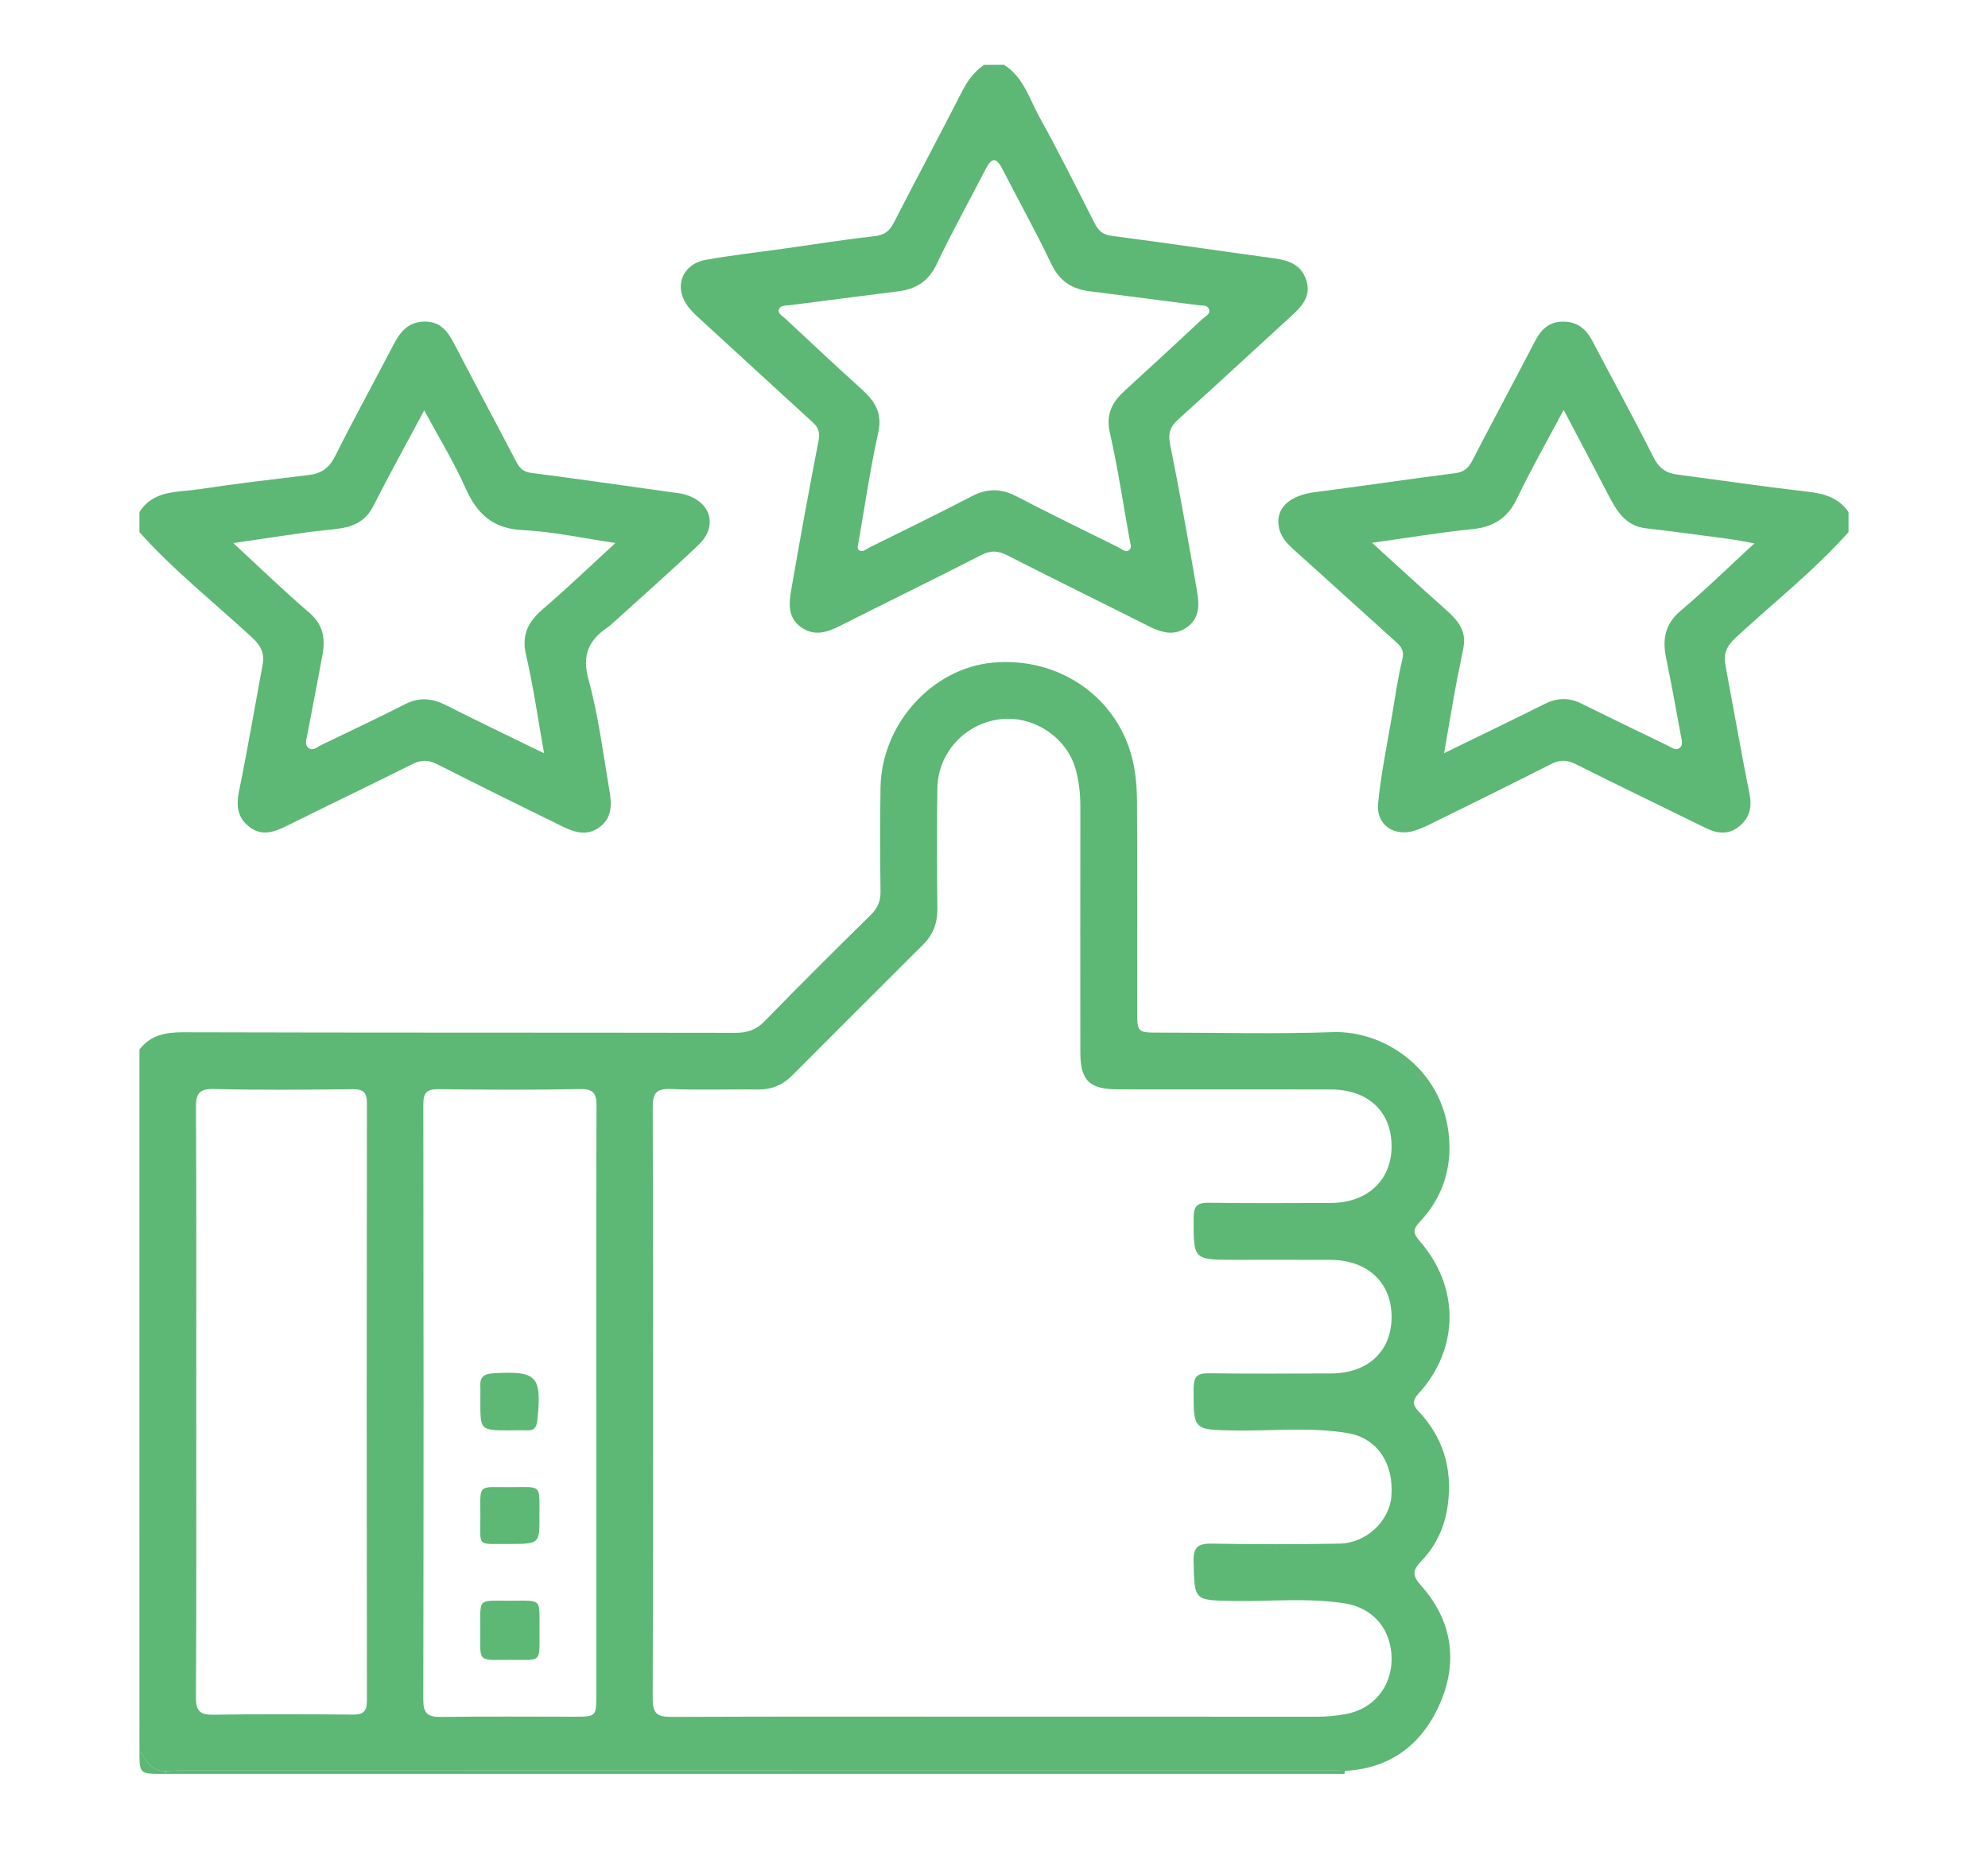 <?xml version="1.0" encoding="utf-8"?>
<!-- Generator: Adobe Illustrator 28.1.0, SVG Export Plug-In . SVG Version: 6.00 Build 0)  -->
<svg version="1.1" id="Layer_1" xmlns="http://www.w3.org/2000/svg" xmlns:xlink="http://www.w3.org/1999/xlink" x="0px" y="0px"
	 viewBox="0 0 595.28 559.06" style="enable-background:new 0 0 595.28 559.06;" xml:space="preserve">
<style type="text/css">
	.st0{fill:#5CB874;}
</style>
<g>
	<path class="st0" d="M41.75,314.29c3.35-4.34,7.81-5.18,13.13-5.17c55.12,0.16,110.24,0.07,165.36,0.17
		c3.6,0.01,6.22-0.91,8.77-3.54c10.45-10.74,21.09-21.3,31.77-31.81c2.07-2.04,2.92-4.13,2.88-7.03c-0.14-10.32-0.15-20.65,0-30.97
		c0.26-19,15.34-35.78,33.53-37.5c20.03-1.89,37.78,10.51,42.07,29.64c0.86,3.85,1.17,7.9,1.2,11.86
		c0.11,20.82,0.05,41.63,0.05,62.45c0,6.82,0,6.83,6.59,6.83c17.32,0,34.65,0.48,51.95-0.14c15.82-0.57,34.29,11.72,34.96,33.54
		c0.27,8.74-2.7,16.72-8.77,23.16c-2.17,2.3-2.24,3.45-0.09,5.92c12.01,13.75,11.84,32.25-0.4,45.63c-2.04,2.23-1.59,3.58,0.05,5.32
		c7.27,7.75,10.06,16.9,8.8,27.43c-0.79,6.68-3.39,12.6-7.96,17.34c-2.85,2.96-2.73,4.45-0.02,7.51c9.1,10.26,11,22.35,5.74,34.78
		c-5.22,12.31-14.69,19.88-28.66,20.59c-1-0.03-2-0.09-2.99-0.09c-115.21,0-230.43,0-345.64,0.01c-1.5,0-2.99,0.11-4.49,0.17
		c-4.29,0.08-5.88-3.28-7.82-6.17C41.75,454.23,41.75,384.26,41.75,314.29z M298.58,514.07c31.81,0,63.63-0.01,95.44,0.02
		c3.01,0,5.96-0.25,8.92-0.79c8.22-1.49,13.74-8.04,13.76-16.47c0.02-8.75-5.41-15.34-14.03-16.69c-11.09-1.74-22.27-0.54-33.4-0.73
		c-11.81-0.21-11.57-0.05-11.87-11.72c-0.12-4.63,1.48-5.52,5.71-5.44c12.65,0.25,25.32,0.21,37.97,0
		c8.01-0.13,14.94-6.7,15.55-14.17c0.8-9.85-4.24-17.4-13-18.91c-11.23-1.93-22.59-0.6-33.89-0.8
		c-12.52-0.22-12.38-0.05-12.32-12.73c0.02-3.64,1.31-4.45,4.66-4.4c12.16,0.16,24.32,0.1,36.48,0.05
		c11.03-0.04,18.1-6.63,18.13-16.82c0.04-10.42-7.13-17.15-18.4-17.2c-9.49-0.04-18.99-0.01-28.48-0.01
		c-12.56,0-12.43,0-12.39-12.58c0.01-3.51,1.07-4.55,4.55-4.5c12.16,0.19,24.32,0.11,36.48,0.06c10.97-0.04,18.18-6.75,18.24-16.84
		c0.06-10.51-6.96-17.14-18.29-17.16c-21.15-0.03-42.31,0-63.46-0.02c-8.78-0.01-11.44-2.6-11.45-11.2
		c-0.02-24.49-0.02-48.97,0.01-73.46c0-3.85-0.42-7.66-1.45-11.33c-2.71-9.59-12.81-16.1-22.67-14.84
		c-10.51,1.34-18.54,10.06-18.7,20.73c-0.18,11.99-0.14,23.99,0,35.98c0.05,4.29-1.25,7.77-4.26,10.76
		c-13.1,13.05-26.16,26.13-39.23,39.22c-2.85,2.86-6.17,4.25-10.29,4.19c-8.66-0.14-17.33,0.23-25.98-0.15
		c-4.58-0.2-5.48,1.39-5.47,5.65c0.13,58.97,0.15,117.94-0.01,176.9c-0.01,4.57,1.42,5.49,5.68,5.47
		C233.61,513.99,266.09,514.07,298.58,514.07z M58.76,419.75c0,29.48,0.08,58.97-0.09,88.45c-0.02,4.18,1.18,5.36,5.32,5.29
		c13.82-0.24,27.65-0.17,41.47-0.04c3.13,0.03,4.41-0.75,4.41-4.16c-0.09-59.63-0.09-119.26,0-178.9c0-3.33-1.1-4.24-4.31-4.21
		c-13.82,0.14-27.65,0.27-41.47-0.06c-4.63-0.11-5.44,1.46-5.41,5.68C58.84,361.11,58.76,390.43,58.76,419.75z M178.55,419.69
		c0-29.47-0.06-58.93,0.07-88.39c0.02-3.78-0.79-5.23-4.93-5.16c-14.14,0.26-28.3,0.2-42.44,0.03c-3.53-0.04-4.49,1.11-4.49,4.56
		c0.09,59.43,0.1,118.86-0.01,178.29c-0.01,3.96,1.27,5.19,5.17,5.13c13.31-0.19,26.63-0.07,39.95-0.07c6.67,0,6.67-0.01,6.68-6.49
		C178.55,478.29,178.55,448.99,178.55,419.69z"/>
	<path class="st0" d="M300.64,19.41c5.89,3.71,7.63,10.3,10.72,15.86c5.73,10.32,10.98,20.92,16.34,31.45
		c1.12,2.21,2.33,3.53,5.12,3.9c16.28,2.1,32.51,4.55,48.78,6.75c4.22,0.57,7.82,1.82,9.42,6.16c1.66,4.49-0.6,7.66-3.72,10.52
		c-11.53,10.56-23.01,21.18-34.61,31.66c-2.35,2.13-2.98,4.06-2.32,7.32c2.91,14.47,5.46,29.01,7.99,43.55
		c0.72,4.14,1.08,8.5-3.05,11.34c-3.77,2.59-7.51,1.53-11.3-0.38c-14.12-7.12-28.33-14.06-42.41-21.25
		c-2.8-1.43-4.95-1.53-7.82-0.06c-14.06,7.22-28.29,14.13-42.4,21.27c-3.97,2.01-7.83,3.08-11.7,0.19
		c-3.8-2.84-3.47-7.03-2.77-10.99c2.59-14.87,5.26-29.72,8.16-44.53c0.49-2.51,0.11-4.04-1.68-5.67
		c-11.18-10.2-22.3-20.46-33.47-30.68c-2.22-2.03-4.43-4.02-5.52-6.96c-1.83-4.92,1-9.98,6.84-11.03
		c7.83-1.41,15.75-2.28,23.63-3.39c9.03-1.27,18.04-2.71,27.09-3.74c2.87-0.33,4.37-1.45,5.65-3.94
		c6.75-13.18,13.75-26.23,20.48-39.41c1.63-3.2,3.63-5.88,6.55-7.92C296.64,19.41,298.64,19.41,300.64,19.41z M256.88,163.48
		c-0.05-0.32-0.22,0.82,0.25,1.2c1.11,0.91,2.16-0.22,3.12-0.69c10.29-5.09,20.62-10.12,30.81-15.42c4.55-2.36,8.69-2.32,13.22,0.02
		c10.2,5.28,20.51,10.33,30.81,15.41c0.94,0.47,2,1.66,3.11,0.65c0.79-0.72,0.26-1.88,0.09-2.85c-1.95-10.77-3.56-21.61-5.97-32.28
		c-1.27-5.64,0.82-9.22,4.63-12.68c7.75-7.05,15.44-14.17,23.09-21.33c0.87-0.81,2.62-1.47,1.9-3.07c-0.52-1.16-2.01-0.9-3.16-1.05
		c-10.86-1.39-21.71-2.82-32.56-4.18c-5.35-0.67-9.02-3.1-11.46-8.24c-4.56-9.62-9.78-18.91-14.63-28.39c-1.84-3.6-3.24-3.38-5,0.05
		c-4.85,9.48-10.07,18.78-14.62,28.4c-2.44,5.16-6.15,7.53-11.49,8.2c-10.86,1.36-21.71,2.79-32.56,4.17
		c-1.15,0.15-2.6-0.07-3.15,1.08c-0.64,1.35,0.84,2,1.62,2.73c7.66,7.15,15.29,14.33,23.08,21.34c3.96,3.56,6.27,7.14,4.96,13.02
		C260.56,140.42,258.99,151.44,256.88,163.48z"/>
	<path class="st0" d="M553.52,159.35c-10.33,11.55-22.49,21.15-33.82,31.64c-2.73,2.52-3.67,4.81-3.04,8.2
		c2.41,12.88,4.65,25.78,7.22,38.63c0.77,3.86,0.01,6.94-2.84,9.43c-3.15,2.76-6.64,2.49-10.24,0.72
		c-12.99-6.39-26.03-12.65-38.97-19.14c-2.66-1.33-4.76-1.36-7.41-0.01c-11.71,5.97-23.52,11.75-35.31,17.56
		c-1.79,0.88-3.6,1.76-5.49,2.36c-6.14,1.95-11.6-1.71-10.97-8.13c0.86-8.89,2.72-17.68,4.2-26.51c0.93-5.56,1.73-11.16,3.06-16.62
		c0.6-2.45-0.21-3.72-1.78-5.13c-9.51-8.57-19.01-17.15-28.49-25.75c-3.06-2.78-6.61-5.32-6.85-9.98c-0.27-5.07,4.01-8.36,11-9.25
		c13.97-1.79,27.91-3.89,41.89-5.66c2.67-0.34,4.01-1.5,5.19-3.79c6.18-11.97,12.58-23.83,18.79-35.79
		c1.84-3.54,4.23-5.83,8.47-5.81c4.19,0.02,6.78,2.18,8.63,5.69c6.12,11.63,12.44,23.16,18.33,34.9c1.62,3.23,3.73,4.76,7.09,5.2
		c13.15,1.73,26.28,3.66,39.45,5.18c4.88,0.56,9.02,1.9,11.89,6.07C553.52,155.36,553.52,157.35,553.52,159.35z M410.83,162.55
		c8.06,7.32,15.01,13.73,22.08,20c3.37,2.99,6.22,6.13,5.34,11.07c-0.76,4.24-1.72,8.45-2.49,12.69c-1.11,6.1-2.13,12.21-3.34,19.23
		c10.61-5.18,20.34-9.85,29.99-14.68c3.7-1.86,7.22-2.1,10.97-0.24c8.65,4.28,17.34,8.48,26.03,12.66c1.13,0.55,2.4,1.71,3.64,0.61
		c0.94-0.82,0.52-2.21,0.31-3.34c-1.45-7.83-2.83-15.67-4.46-23.46c-1.17-5.64-0.38-10.21,4.39-14.23
		c7.45-6.28,14.42-13.13,22.04-20.15c-2.98-0.52-5.35-1.02-7.76-1.34c-8.22-1.1-16.44-2.2-24.67-3.16c-6.44-0.75-9-5.56-11.57-10.51
		c-4.19-8.07-8.45-16.1-13.11-24.96c-5,9.43-9.79,17.8-13.94,26.49c-2.84,5.95-7.09,8.61-13.53,9.24
		C431.21,159.41,421.74,161.03,410.83,162.55z"/>
	<path class="st0" d="M41.75,153.36c4.22-6.71,11.45-5.87,17.8-6.85c10.98-1.68,22.02-2.94,33.05-4.28
		c3.77-0.46,6.06-2.23,7.82-5.76c5.57-11.16,11.61-22.08,17.36-33.15c2.03-3.9,4.4-6.97,9.36-7.01c5.07-0.04,7.14,3.3,9.15,7.17
		c6.04,11.67,12.28,23.24,18.35,34.89c1.01,1.94,2.15,2.95,4.47,3.25c13.97,1.81,27.92,3.82,41.88,5.77
		c1.31,0.18,2.64,0.31,3.92,0.65c7.95,2.15,10.18,9.47,4.28,15.1c-8.67,8.26-17.67,16.15-26.54,24.2c-0.24,0.22-0.53,0.4-0.81,0.59
		c-5.53,3.83-7.64,8.19-5.64,15.47c2.98,10.83,4.38,22.1,6.27,33.22c0.68,3.97,0.97,8.07-2.81,10.98c-3.77,2.9-7.58,1.69-11.27-0.12
		c-12.55-6.16-25.09-12.32-37.55-18.66c-2.66-1.35-4.76-1.31-7.41,0.02c-12.49,6.27-25.11,12.28-37.62,18.5
		c-3.79,1.88-7.46,3.17-11.19,0.24c-3.55-2.79-3.93-6.38-3.03-10.73c2.56-12.51,4.69-25.1,7.03-37.65c0.63-3.39-0.31-5.67-3.04-8.2
		c-11.33-10.49-23.49-20.09-33.82-31.64C41.75,157.35,41.75,155.36,41.75,153.36z M162.92,225.58c-1.89-10.58-3.22-20.1-5.4-29.41
		c-1.44-6.15,0.69-10.06,5.14-13.87c7.13-6.11,13.92-12.63,21.63-19.7c-10.04-1.47-18.82-3.44-27.68-3.85
		c-8.98-0.42-13.74-4.77-17.19-12.54c-3.45-7.77-7.95-15.07-12.39-23.33c-5.44,10.17-10.52,19.32-15.23,28.64
		c-2.04,4.04-5.24,5.91-9.34,6.61c-3.43,0.58-6.93,0.77-10.37,1.25c-7.23,1.01-14.44,2.1-22.24,3.25
		c8.04,7.41,15.2,14.38,22.77,20.85c4.16,3.56,4.83,7.71,3.95,12.53c-1.45,7.99-3.03,15.97-4.54,23.95
		c-0.25,1.3-0.85,2.85,0.15,3.83c1.39,1.37,2.79-0.1,4.03-0.7c8.4-4.02,16.82-8.02,25.13-12.24c4.3-2.18,8.16-1.75,12.33,0.38
		C143,215.98,152.45,220.47,162.92,225.58z"/>
	<path class="st0" d="M49.58,530.38c1.5-0.06,2.99-0.17,4.49-0.17c115.21-0.01,230.43-0.01,345.64-0.01c1,0,2,0.06,2.99,0.09
		c-0.06,0.3-0.1,0.6-0.11,0.91c-117.61,0-235.23,0-352.84,0C49.7,530.93,49.64,530.65,49.58,530.38z"/>
	<path class="st0" d="M49.58,530.38c0.06,0.27,0.12,0.55,0.17,0.82c-0.33,0-0.67,0-1,0c-7,0-7,0-7-7
		C43.7,527.1,45.28,530.46,49.58,530.38z"/>
	<path class="st0" d="M161.55,488.39c-0.04,9.69,0.88,8.67-8.92,8.68c-9.81,0.01-8.8,0.88-8.8-8.79c0-10.05-1-8.91,9.16-8.93
		C162.56,479.33,161.49,478.46,161.55,488.39z"/>
	<path class="st0" d="M152.32,462.35c-9.76-0.14-8.43,1.31-8.48-8.38c-0.05-9.77-0.85-8.62,8.94-8.63c9.58-0.01,8.73-1.11,8.75,8.83
		C161.55,462.35,161.54,462.35,152.32,462.35z"/>
	<path class="st0" d="M143.83,419.59c0-1.49,0.06-2.98-0.01-4.47c-0.13-2.71,1.05-3.71,3.81-3.87c13.22-0.78,14.67,0.74,13.26,14.12
		c-0.22,2.05-0.88,3.04-2.99,2.96c-1.82-0.07-3.64,0-5.47,0C143.83,428.32,143.83,428.32,143.83,419.59z"/>
</g>
</svg>

